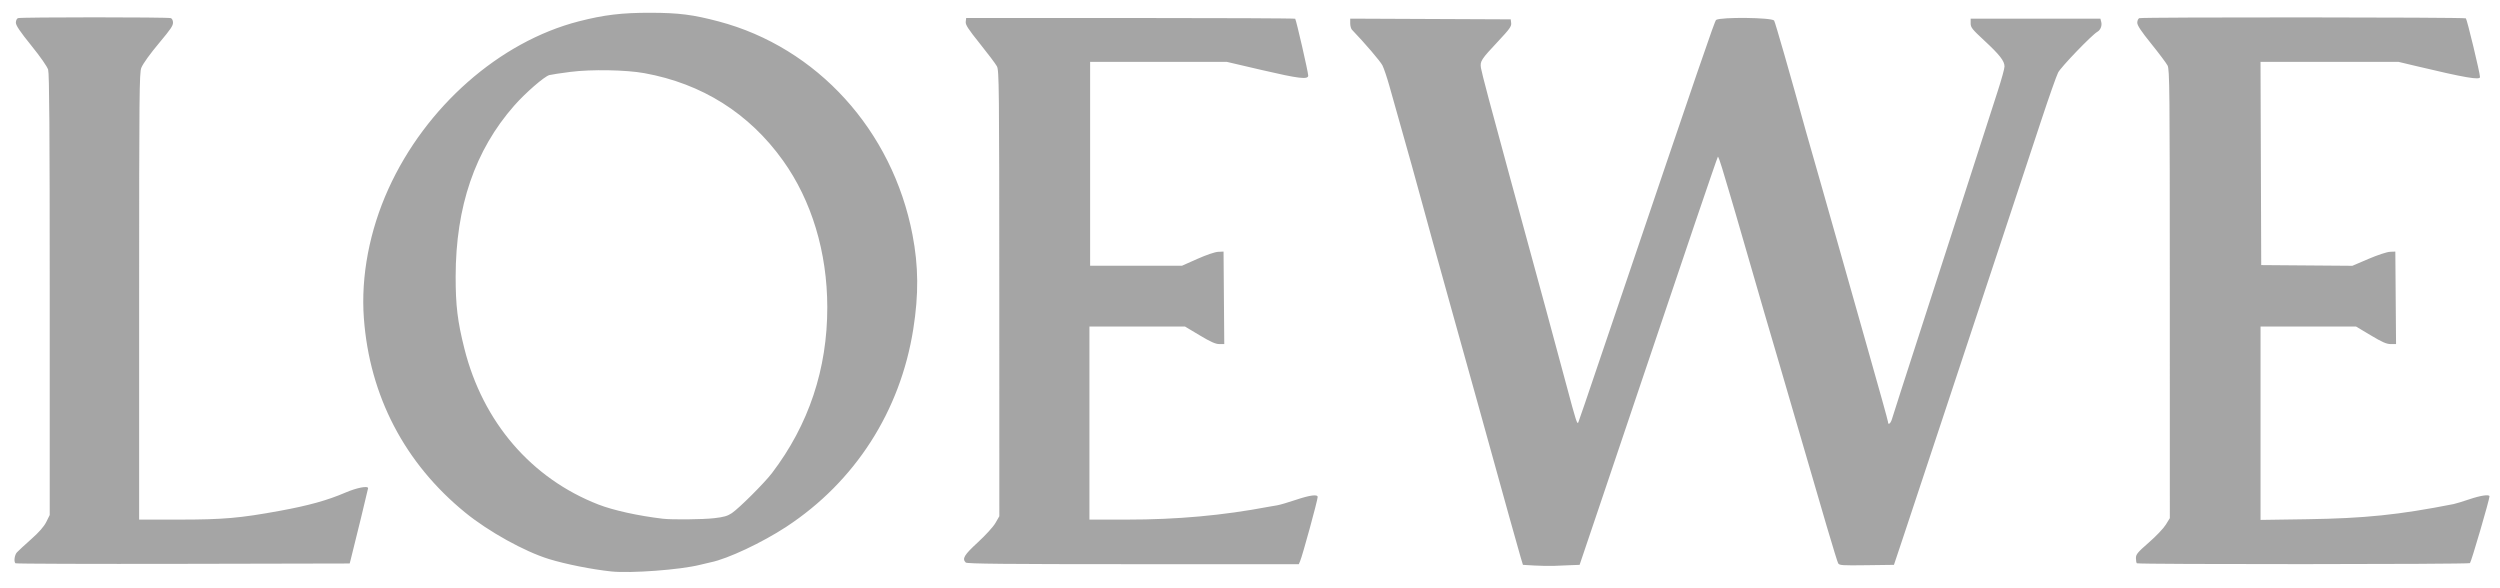 <?xml version="1.0" encoding="UTF-8"?> <svg xmlns="http://www.w3.org/2000/svg" width="119" height="28" viewBox="0 0 119 28" fill="none"><path d="M29.095 27.201C28.176 27.104 26.921 26.854 26.129 26.61C24.967 26.252 23.258 25.304 22.154 24.406C19.267 22.058 17.591 18.847 17.32 15.144C17.174 13.154 17.587 10.979 18.489 8.99C20.261 5.081 23.778 1.986 27.551 1.016C28.759 0.706 29.603 0.605 30.965 0.608C32.315 0.611 32.981 0.696 34.21 1.021C38.895 2.26 42.481 6.207 43.434 11.172C43.722 12.672 43.733 14.013 43.471 15.671C42.855 19.574 40.701 22.927 37.432 25.073C36.283 25.827 34.631 26.604 33.835 26.764C33.746 26.782 33.514 26.837 33.319 26.886C32.383 27.122 30.018 27.298 29.095 27.201ZM33.996 24.666C34.451 24.614 34.632 24.562 34.834 24.426C35.187 24.187 36.389 22.987 36.748 22.516C38.497 20.218 39.383 17.561 39.379 14.623C39.376 12 38.634 9.546 37.269 7.64C35.658 5.392 33.422 3.983 30.676 3.483C29.801 3.324 28.15 3.295 27.158 3.421C26.695 3.48 26.24 3.549 26.148 3.574C25.909 3.639 25.002 4.428 24.471 5.034C22.608 7.156 21.692 9.833 21.689 13.165C21.688 14.549 21.778 15.293 22.105 16.595C22.982 20.088 25.289 22.772 28.483 24.015C29.193 24.291 30.378 24.553 31.546 24.691C31.983 24.743 33.454 24.728 33.996 24.666ZM73.04 26.919L72.492 26.887L72.385 26.533C72.295 26.238 71.651 23.928 70.361 19.27C70.238 18.828 69.641 16.688 69.034 14.514C68.428 12.34 67.831 10.185 67.71 9.726C67.588 9.266 67.357 8.428 67.197 7.862C66.698 6.097 66.352 4.869 66.138 4.102C66.024 3.696 65.874 3.25 65.804 3.113C65.704 2.916 64.975 2.063 64.352 1.414C64.307 1.367 64.27 1.23 64.27 1.108V0.887L71.911 0.921L71.932 1.101C71.95 1.253 71.853 1.388 71.32 1.956C70.496 2.834 70.445 2.912 70.493 3.234C70.526 3.455 70.985 5.184 71.848 8.344C73.302 13.667 74.11 16.641 74.58 18.403C75.013 20.025 75.076 20.224 75.127 20.106C75.17 20.005 75.355 19.463 76.748 15.35C80.97 2.888 81.621 0.989 81.687 0.948C81.92 0.805 84.326 0.831 84.448 0.978C84.493 1.034 85.21 3.527 85.972 6.287C86.016 6.446 86.343 7.589 86.697 8.826C87.052 10.063 87.479 11.567 87.646 12.168C87.813 12.769 88.382 14.777 88.91 16.63C89.438 18.483 89.87 20.038 89.87 20.085C89.87 20.249 89.989 20.169 90.053 19.961C90.186 19.531 90.653 18.079 91.319 16.025C91.697 14.858 92.089 13.643 92.191 13.325C92.292 13.007 92.578 12.125 92.825 11.365C93.072 10.605 93.614 8.927 94.028 7.637C94.442 6.347 94.924 4.853 95.098 4.318C95.272 3.782 95.415 3.263 95.415 3.164C95.415 2.904 95.182 2.606 94.45 1.928C93.873 1.394 93.803 1.306 93.803 1.109V0.888H99.979L100.02 1.05C100.064 1.226 99.982 1.431 99.836 1.512C99.576 1.657 98.098 3.193 97.966 3.454C97.884 3.616 97.522 4.645 97.16 5.741C96.799 6.837 96 9.252 95.385 11.108C94.77 12.964 93.534 16.695 92.639 19.399C91.744 22.103 90.818 24.894 90.582 25.601L90.152 26.887L88.853 26.904C87.665 26.92 87.549 26.912 87.495 26.808C87.427 26.68 86.768 24.453 85.518 20.138C85.283 19.325 84.92 18.081 84.712 17.374C84.055 15.141 83.895 14.593 83.334 12.65C82.623 10.193 82.493 9.744 82.295 9.084C82.205 8.783 82.057 8.288 81.966 7.984C81.876 7.68 81.788 7.445 81.771 7.461C81.74 7.492 80.068 12.411 78.161 18.081C77.578 19.814 76.671 22.503 76.145 24.059L75.189 26.887L74.776 26.902C74.548 26.911 74.188 26.926 73.975 26.935C73.762 26.944 73.341 26.936 73.04 26.919ZM0.734 26.812C0.65 26.729 0.692 26.417 0.804 26.294C0.866 26.225 1.169 25.945 1.478 25.671C1.862 25.331 2.09 25.07 2.203 24.845L2.367 24.515V14.043C2.367 6.227 2.348 3.507 2.292 3.319C2.247 3.168 1.926 2.708 1.486 2.163C0.95 1.499 0.755 1.21 0.755 1.08C0.755 0.977 0.798 0.886 0.857 0.863C0.991 0.812 8 0.812 8.133 0.863C8.191 0.885 8.235 0.977 8.235 1.073C8.235 1.227 8.135 1.376 7.602 2.014C7.142 2.563 6.816 3.015 6.727 3.226C6.633 3.452 6.623 4.463 6.623 14.104V24.734L8.509 24.733C10.624 24.733 11.419 24.664 13.332 24.313C14.697 24.063 15.587 23.815 16.442 23.447C16.983 23.215 17.52 23.111 17.521 23.239C17.521 23.278 16.908 25.795 16.695 26.63L16.645 26.822L8.711 26.839C4.348 26.848 0.758 26.836 0.734 26.812ZM45.97 26.777C45.786 26.594 45.891 26.417 46.545 25.816C46.916 25.475 47.278 25.077 47.383 24.894L47.568 24.573L47.566 13.968C47.564 4.059 47.557 3.349 47.453 3.156C47.392 3.041 47.028 2.558 46.645 2.081C46.079 1.375 45.952 1.18 45.969 1.035L45.99 0.856H53.803C58.1 0.856 61.632 0.872 61.651 0.892C61.698 0.939 62.271 3.439 62.271 3.596C62.271 3.798 61.835 3.746 60.052 3.331L58.397 2.945H51.89V12.65H56.26L56.993 12.324C57.42 12.134 57.833 11.993 57.983 11.987L58.241 11.975L58.275 16.378H58.038C57.861 16.378 57.625 16.273 57.103 15.96L56.405 15.543H51.857V24.734L53.631 24.733C56.036 24.733 58.2 24.537 60.401 24.12C60.49 24.103 60.664 24.073 60.788 24.054C60.912 24.034 61.309 23.919 61.669 23.797C62.351 23.567 62.724 23.518 62.721 23.657C62.718 23.82 61.998 26.452 61.885 26.71L61.823 26.855H53.935C47.886 26.855 46.03 26.837 45.97 26.777ZM101.713 26.812C101.689 26.788 101.67 26.677 101.67 26.564C101.67 26.386 101.749 26.291 102.283 25.825C102.621 25.532 102.984 25.15 103.09 24.978L103.284 24.664L103.283 13.995C103.282 4.193 103.274 3.309 103.176 3.119C103.117 3.006 102.769 2.541 102.402 2.086C101.914 1.482 101.734 1.211 101.734 1.081C101.734 0.981 101.777 0.886 101.831 0.865C101.975 0.81 117.295 0.818 117.375 0.873C117.429 0.911 118.049 3.484 118.048 3.668C118.047 3.822 117.334 3.699 114.997 3.142L114.171 2.945H107.601L107.634 12.618L111.972 12.652L112.737 12.325C113.169 12.14 113.615 11.993 113.76 11.986L114.018 11.975L114.052 16.378H113.797C113.599 16.378 113.39 16.287 112.846 15.96L112.148 15.543L107.602 15.543V24.748L109.811 24.715C112.565 24.674 114.191 24.506 116.791 23.994C116.897 23.973 117.234 23.87 117.54 23.766C118.071 23.585 118.499 23.522 118.5 23.625C118.501 23.779 117.627 26.766 117.57 26.805C117.482 26.864 101.772 26.87 101.713 26.812Z" fill="#A5A5A5"></path></svg> 